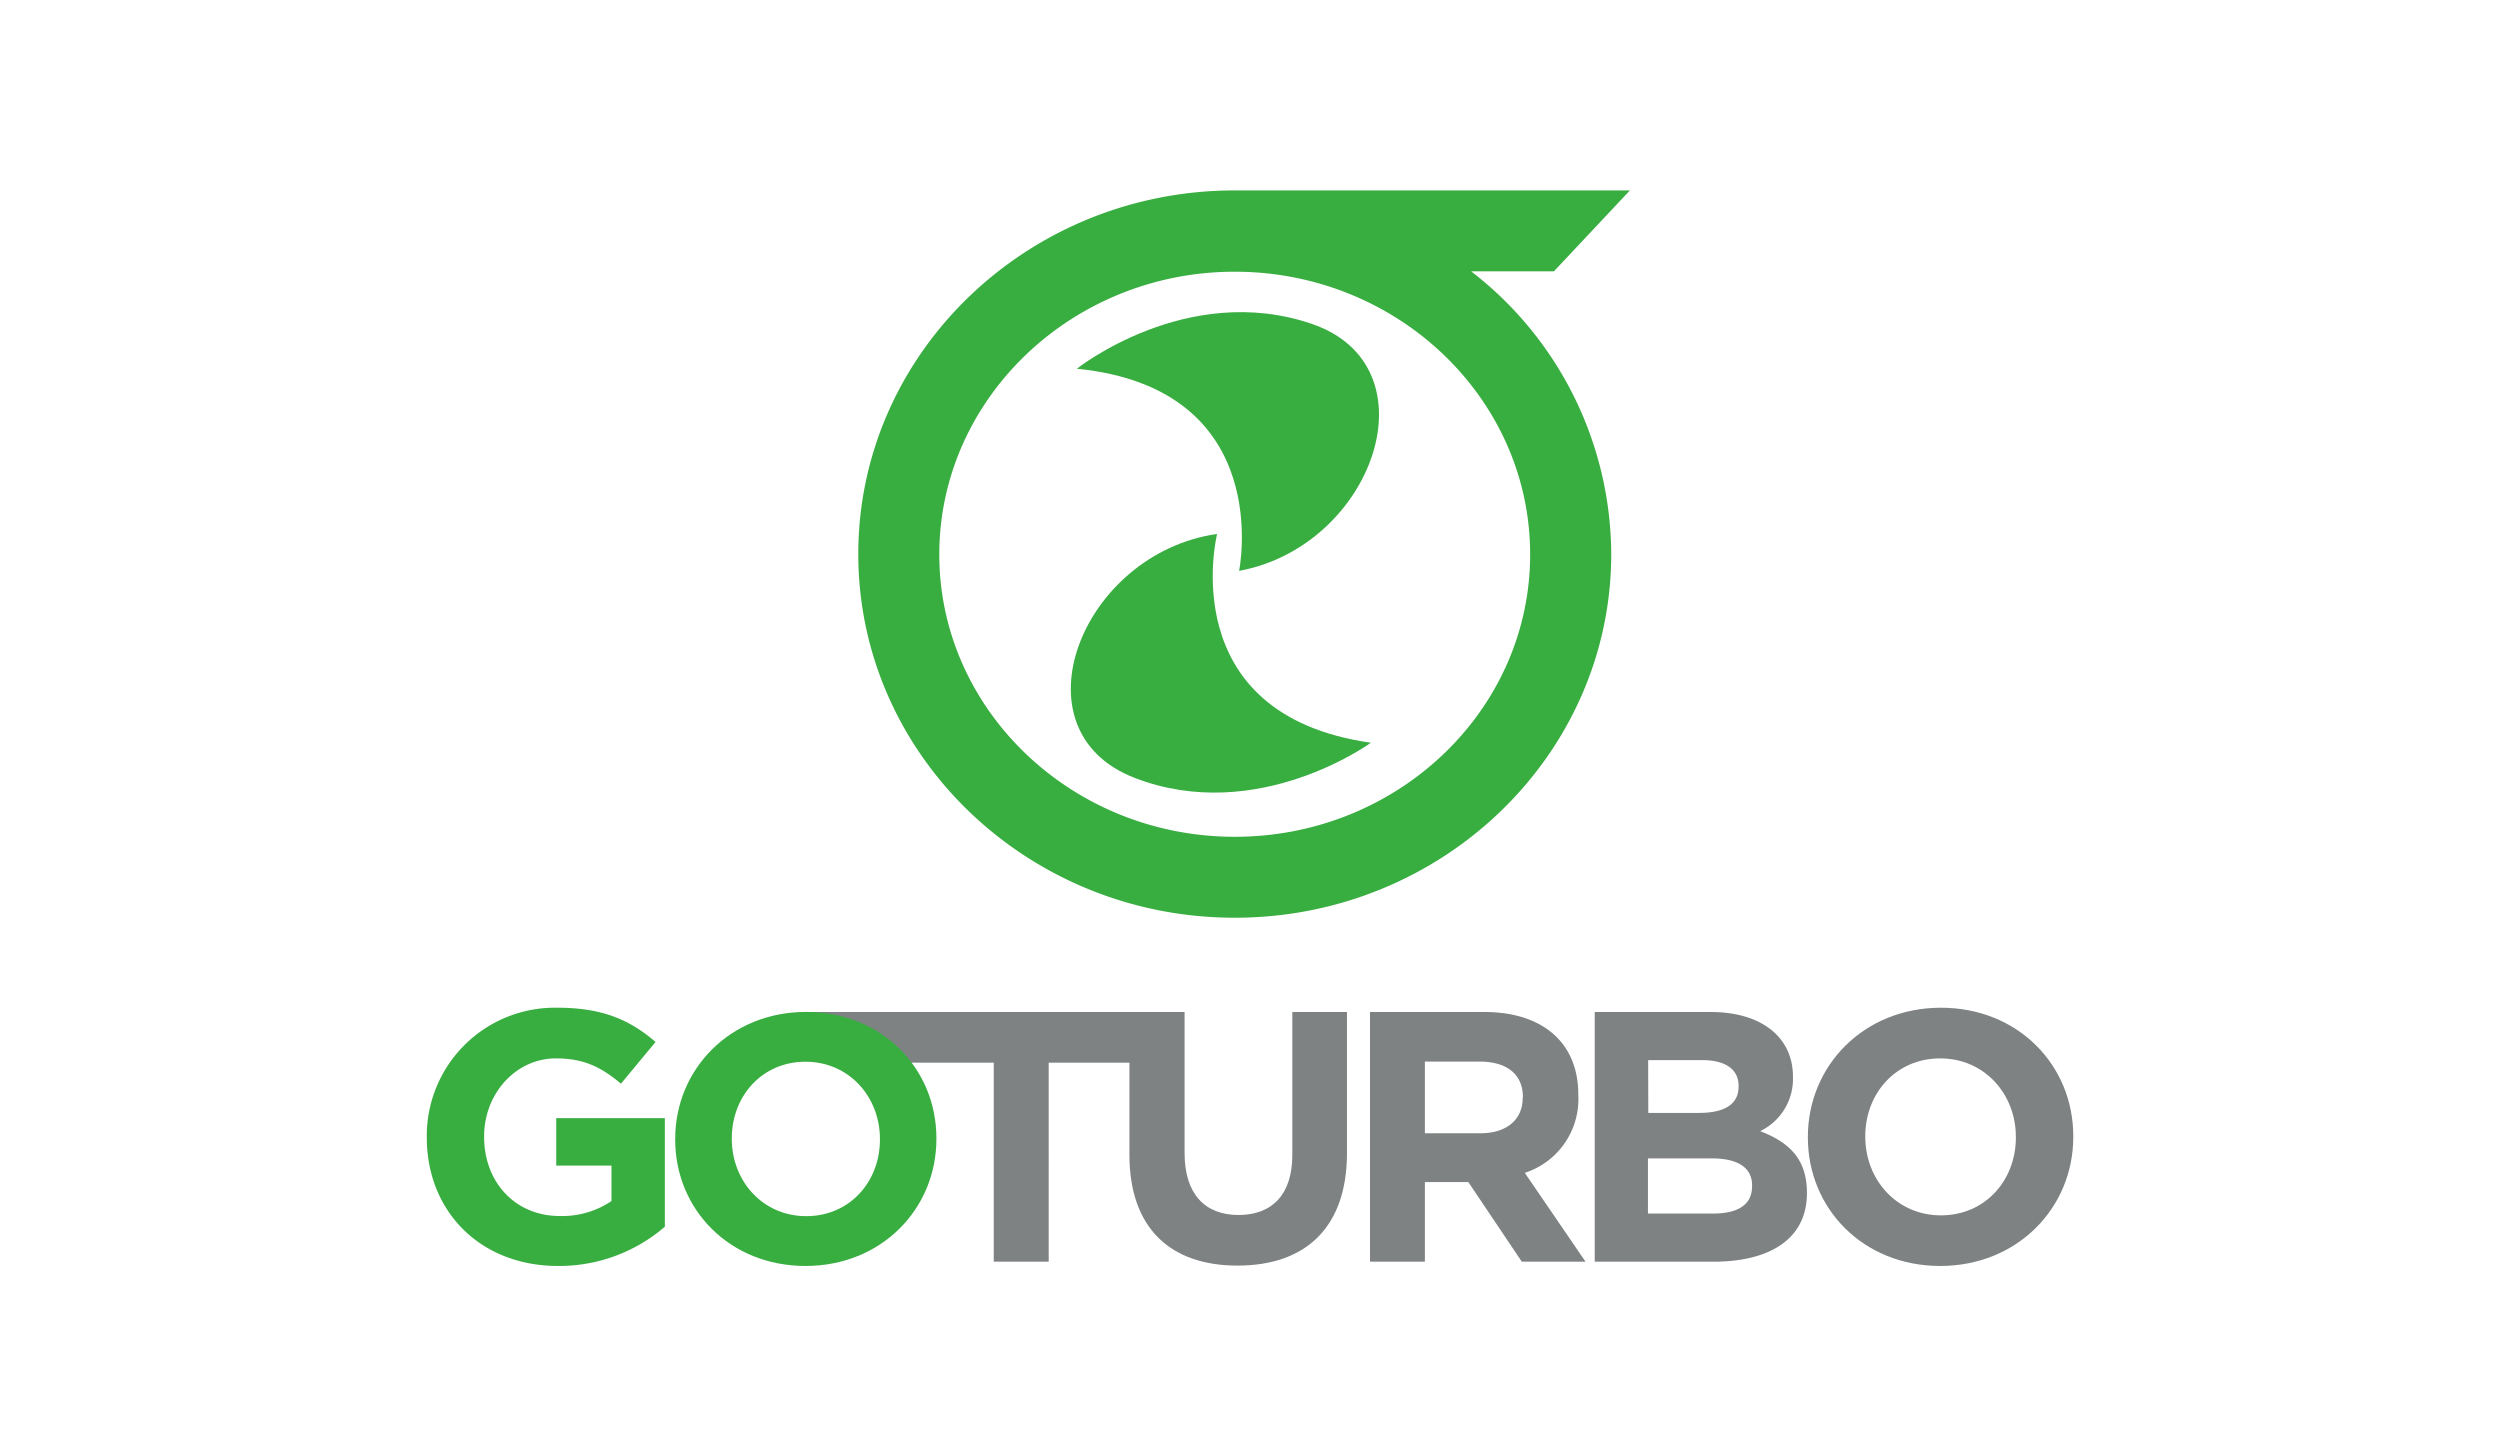 <svg xmlns="http://www.w3.org/2000/svg" id="Capa_1" data-name="Capa 1" viewBox="0 0 345.31 199.01"><defs><style>.cls-1{fill:#38ad40;}.cls-2{fill:#7e8283;}</style></defs><path class="cls-1" d="M203.2,37.48h11.43l10.5-11.18H170.55c-28.67,0-52,22.53-52,50.23s23.32,50.23,52,50.23,52-22.54,52-50.23A49.54,49.54,0,0,0,203.2,37.48Zm-32.65,78.1c-22.5,0-40.81-17.52-40.81-39s18.31-39.05,40.81-39.05,40.8,17.52,40.8,39.05S193.05,115.58,170.55,115.58Z"></path><path class="cls-1" d="M171.15,78.85s5.17-25.17-22.41-27.92c0,0,15.17-12.07,32.41-6.21S189.77,75.41,171.15,78.85Z"></path><path class="cls-1" d="M168.11,73.75s-6.21,24.94,21.24,28.84c0,0-15.66,11.42-32.64,4.85S149.37,76.43,168.11,73.75Z"></path><path class="cls-2" d="M178.5,159.54c0,5.47-2.81,8.28-7.44,8.28s-7.44-2.91-7.44-8.53V139.78H111.79l3.73,7h21.74v27.49h7.59V146.78H156v12.71c0,10.15,5.66,15.32,14.93,15.32s15.12-5.12,15.12-15.57V139.78H178.5Z"></path><path class="cls-2" d="M218,151.26v-.1c0-7.09-4.88-11.38-13-11.38H189.23v34.49h7.58v-11h6l7.39,11H219L210.61,162A10.7,10.7,0,0,0,218,151.26Zm-7.68.4c0,2.9-2.12,4.87-5.82,4.87h-7.69v-9.9h7.54c3.7,0,6,1.68,6,4.93Z"></path><path class="cls-2" d="M243.12,156.24a8,8,0,0,0,4.53-7.44v-.1c0-5.42-4.33-8.92-11.38-8.92h-16v34.49h16.4c7.79,0,12.91-3.15,12.91-9.46v-.1C249.57,160.08,247.11,157.77,243.12,156.24Zm-15.47-9.81h7.49c3.2,0,5,1.28,5,3.55v.1c0,2.56-2.11,3.64-5.47,3.64h-7ZM242,163.87c0,2.57-2,3.75-5.38,3.75h-9V160h8.77c3.89,0,5.62,1.43,5.62,3.75Z"></path><path class="cls-2" d="M268.09,139.19c-10.64,0-18.38,8-18.38,17.84v.09c0,9.81,7.64,17.74,18.28,17.74s18.38-8,18.38-17.83v-.1C286.37,147.12,278.73,139.19,268.09,139.19Zm10.35,17.93c0,5.92-4.24,10.75-10.35,10.75s-10.45-4.93-10.45-10.84v-.1c0-5.92,4.24-10.74,10.35-10.74s10.45,4.92,10.45,10.84Z"></path><path class="cls-1" d="M77.08,174.86c-10.74,0-18.13-7.54-18.13-17.74V157A17.7,17.7,0,0,1,77,139.19c6.21,0,10,1.68,13.55,4.73l-4.78,5.76c-2.66-2.21-5-3.49-9-3.49-5.52,0-9.9,4.87-9.9,10.74v.1c0,6.3,4.33,10.93,10.44,10.93a12.12,12.12,0,0,0,7.15-2.07V161H76.83v-6.56h15v15A22.38,22.38,0,0,1,77.08,174.86Z"></path><path class="cls-1" d="M111.26,174.86c-10.47,0-18-7.8-18-17.45v-.09c0-9.65,7.61-17.55,18.08-17.55s18,7.8,18,17.45v.1C129.34,167,121.73,174.86,111.26,174.86Zm10.28-17.54c0-5.82-4.27-10.67-10.28-10.67s-10.18,4.75-10.18,10.57v.1c0,5.81,4.27,10.66,10.28,10.66s10.18-4.75,10.18-10.57Z"></path></svg>